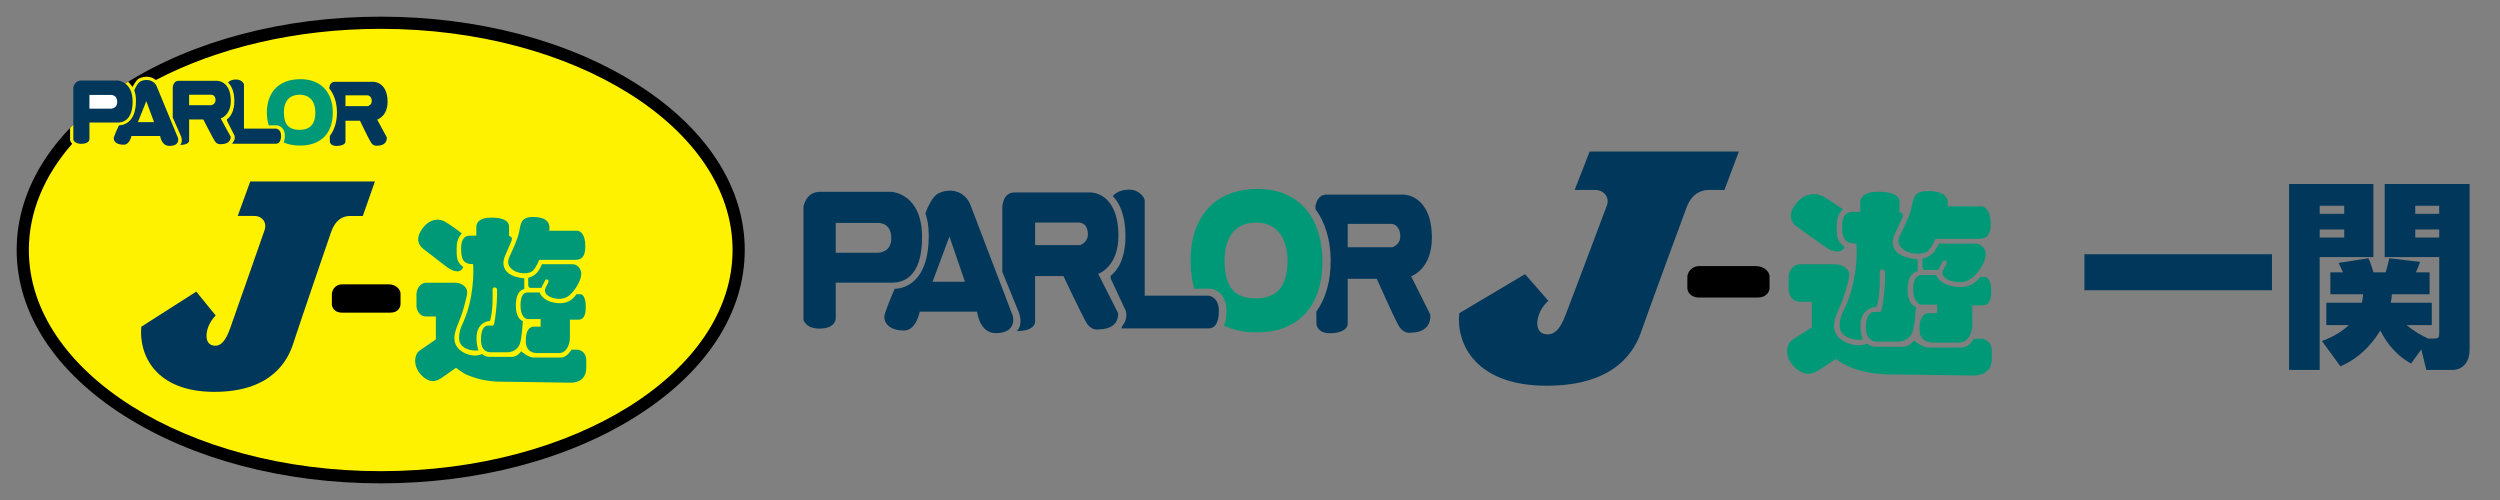 <?xml version="1.0" encoding="UTF-8"?>
<svg id="_レイヤー_2" data-name="レイヤー_2" xmlns="http://www.w3.org/2000/svg" width="375" height="75" viewBox="0 0 375 75">
  <rect x="0" y="0" width="375" height="75" fill="#808080" stroke="none"/>
  <g id="_レイヤー_1-2" data-name="レイヤー_1">
    <g>
      <g>
        <g>
          <path d="M18.65,12.626C8.235,19.238,2.5,28.071,2.5,37.5s5.735,18.262,16.15,24.874c10.286,6.53,23.943,10.126,38.455,10.126s28.17-3.596,38.456-10.126c10.414-6.611,16.15-15.445,16.15-24.874s-5.735-18.262-16.15-24.874c-10.286-6.53-23.943-10.126-38.456-10.126s-28.17,3.596-38.455,10.126Z"/>
          <path d="M57.105,4.326c-12.813,0-24.572,2.885-33.724,7.676-.219-.184-.472-.321-.755-.402-.715-.205-1.422-.022-1.812.198-.333.188-.7.797-.943,1.263-.048-.076-.098-.152-.156-.231-.298-.407-.458-.526-.501-.554-.451.213-3.664,2.501-3.85,2.619-.075.047-3.664,3.192-3.874,3.292-.331.321-.664.68-.977,1.007v1.855l.022.07c.041.131.133.296.288.45-4.139,4.732-6.497,10.162-6.497,15.932,0,18.292,23.677,33.173,52.779,33.173s52.779-14.882,52.779-33.173S86.208,4.326,57.105,4.326Z" style="fill: #fff200;"/>
          <path d="M33.104,17.767s1.537-.453,1.516-2.688c-.028-2.986-2.053-2.958-2.053-2.958h-5.77c-.861.008-.884,1.024-.884,1.024v4.485l1.246,2.828c.338.931-.163,1.286-.163,1.286,1.484-.014,1.375-.692,1.375-.692v-3.127h2.131s1.303,2.557,1.693,3.195c.391.637.939.504.939.504,1.648-.015,1.458-1.137,1.458-1.137l-1.488-2.722ZM31.734,15.778h-3.363v-1.57h3.268c.322-.003.686.201.692.805.006.604-.597.765-.597.765Z" style="fill: #00375a;"/>
          <path d="M41.383,19.286h-4.788v-6.628c-.001-.121-.346-.742-1.192-.734-.846.008-1.164.414-1.164.414l-.033.036c.504.493.933,1.318.945,2.702.015,1.651-.592,2.453-1.109,2.826l.002.195c.346.685,1.14,2.258,1.14,2.258l.012.062c.004.022.018.102.019.218.002.227-.045.443-.312.77-.018.022-.038.13-.057.151h6.578c.322-.003.743-.244.734-1.231-.009-.986-.775-1.039-.775-1.039Z" style="fill: #00375a;"/>
          <path d="M26.698,20.685l-3.223-7.811c-.615-1.13-1.896-.953-2.424-.656-.455.256-.796,1.068-.882,1.289l-.029.066c.16.429.248.842.254,1.474.034,3.673-2.253,3.75-2.553,3.759-.172.369-.78,1.656-.777,1.948.005.568.572.958,1.488.95.916-.009,1.166-1.308,1.166-1.308h4.304s.178,1.501,1.405,1.49c1.648-.015,1.271-1.202,1.271-1.202ZM20.68,18.316l1.266-3.139,1.163,3.139h-2.429Z" style="fill: #00375a;"/>
          <path d="M44.992,11.876c-3.449.032-4.985,2.275-4.96,5.025.006.701.103,1.337.282,1.906.682-.006,1.197-.011,1.197-.011l.025.003c.409.04,1.186.41,1.196,1.522.004.461-.077.796-.197,1.042.702.315,1.55.48,2.549.471,3.019-.028,4.869-1.791,4.839-5.025-.025-2.75-1.589-4.964-4.931-4.933ZM44.968,19.472c-1.765.016-2.369-.92-2.385-2.595-.014-1.549.704-2.651,2.336-2.666,1.611-.014,2.371,1.094,2.385,2.622.015,1.612-.638,2.623-2.337,2.639Z" style="fill: #097;"/>
          <path d="M56.579,17.94s1.578-.48,1.557-2.714c-.028-2.986-2.134-2.958-2.134-2.958h-5.77c-.605.006-.78.523-.831.813l.002.194c.72.909,1.127,2.109,1.14,3.529.013,1.454-.368,2.673-1.075,3.594l.008.887s.089.614.997.606c1.441-.013,1.346-.691,1.346-.691v-3.087h2.185s1.236,2.597,1.626,3.235c.39.637.939.504.939.504,1.648-.015,1.444-1.258,1.444-1.258l-1.435-2.654ZM55.169,15.924h-3.349v-1.624h3.254c.322-.003.686.254.692.858.006.604-.597.766-.597.766Z" style="fill: #00375a;"/>
          <path d="M37.539,27.218l-1.882,5.177h2.567c1.067,0,1.871.954,1.46,2.131-.38,1.085-4.554,13.039-5.168,14.74-.614,1.701-1.391,2.952-2.757,2.499-1.275-.423-.933-2.942.594-4.439l-2.914-3.585-8.244,5.27c-.396,4.212,2.125,9.768,10.956,9.768s11.106-4.966,11.851-7.301c.745-2.335,5.286-15.589,5.669-16.689.624-1.792,1.719-2.393,2.826-2.393h1.928l1.812-5.177h-18.698Z" style="fill: #00375a;"/>
          <path d="M58.33,42.651h-7.002c-1.142,0-1.548.988-1.548,1.468v1.498c0,.479.384,1.28,1.493,1.28h7.312c1.109,0,1.494-.801,1.494-1.28v-1.624c0-.479-.608-1.342-1.75-1.342Z"/>
          <path d="M69.286,35.016s-.79.626-.79,2.108-.038,2.158.994,2.937c0,0-.247.742-1.016.633-.768-.11-1.186-.441-1.801-.913-.615-.472-2.511-1.922-3.213-2.482-.703-.56-1.181-1.557-.072-3.05,1.109-1.494,2.48-1.491,3.348-1.008.868.483,2.55,1.774,2.55,1.774ZM70.003,47.013c-.6,1.784-.929,1.883-1.105,3.124-.176,1.241.244,1.761,1.046,2.156.802.395,1.816.279,1.816.279,0,0-.626-1.9-.022-3.217.553-1.206,1.757-1.208,1.757-1.208,0,0,.165-.395.307-1.614.143-1.219.073-2.584.084-3.1.011-.516.648-.318.659-.055.011.264.07,1.377-.15,3.342-.22,1.965-.329,2.119-.516,2.119h-.659c-.494,0-1.076.406-1.076,2.13s1.017,1.874,1.511,1.874h2.377c.868,0,1.614-.417,1.932-1.23.318-.813.456-3.449.456-3.449,0,0-1.043-.258-1.043-2.333,0-2.405,1.263-2.471,1.263-2.471v-1.607c-2.227-.229-2.898-1.059-3.085-1.893-.187-.835.273-1.623.647-2.499.192-.45.4-.924.522-1.248.122-.324.077-.648-.368-.715v-1.439c0-.736-.747-1.318-2.624-1.318s-2.284.791-2.284,1.406v1.308h-1.032c-.516,0-1.252.314-1.252,1.874s.247,2.399,1.806,2.399c0,0,.306,3.597-.968,7.385ZM86.283,38.98c.846,0,1.515-.324,1.515-2.037s-.67-2.338-1.252-2.338h-4.162c.131-.868-.015-1.956-2.179-2.055-2.117-.097-2.081,1-2.334,2.23-.253,1.23-.988,2.701-1.46,3.745-.472,1.043,0,1.68.79,2.13.79.45,2.152.439,2.668.011.516-.428,1.01-1.685,1.01-1.685h5.402ZM80.672,40.753c-.516.714-1.438.923-1.438.923v1.01c0,.231.088.492.307.492h1.672s.329-.744.549-1.107.571-.044.516.176c-.055.22-.154.34-.439.923s.052,1.208,1.052,1.504c.999.297,1.987.22,2.8-.637.813-.857,1.493-2.097,1.493-2.954s-.648-1.449-1.274-1.449h-4.634s-.088.406-.604,1.12ZM79.176,43.866c-.648,0-1.098.456-1.098,1.949s.631,2.042,1.081,2.042h1.93v1.142h-.994c-.593,0-1.23.428-1.23,2.108s1.116,1.856,1.807,1.856h3.154c1.274,0,1.661-1.514,1.661-2.293v-2.724h1.274c.67,0,1.107-.452,1.107-1.935s-.512-1.886-.798-1.886h-.589c-.538.725-1.372,1.669-3.448,1.252-1.76-.354-2.086-1.51-2.086-1.51h-1.77ZM85.708,52.45s-.607,1.18-1.6,1.18h-4.107c-.739,0-1.837-.936-1.837-.936,0,0-.53.835-1.358.835h-3.387c-.695,0-1.118-.442-1.118-.442,0,0-.284.242-1.155.242s-2.986-.672-2.986-2.591c0-1.346.822-2.453,1.407-4.582.585-2.129.643-2.508.301-2.983-.342-.474-.953-.766-1.604-.766h-4.342c-.761,0-1.453.772-1.453,1.787v1.688c0,.518.379,1.586,1.427,1.586h1.482v3.443s-1.753,1.202-2.437,1.677c-.684.474-.85,1.644-.464,2.57.386.926,1.159,1.677,1.997,1.941.838.265,1.572-.272,2.206-.717.629-.441,1.732-1.224,1.732-1.224,0,0,.812.755,1.959,1.207,1.142.45,2.745.882,4.92.894,3.96.022,8.576.143,10.264.143,1.732,0,2.383-1.004,2.383-2.195v-1.191c0-.883-.584-1.567-1.401-1.567h-.829Z" style="fill: #097;"/>
          <path d="M17.581,12.075h-5.367c-1.062.009-1.217,1.043-1.217,1.043v7.858s.188.606,1.214.596c1.264-.011,1.205-.742,1.205-.742v-2.448h4.253c.623-.006,2.25-.217,2.223-3.221-.028-3.004-2.31-3.086-2.31-3.086Z" style="fill: #00375a;"/>
          <path d="M16.615,16.305h-3.199v-2.069h3.197c.165-.002.964.045.973,1.053.009,1.008-.971,1.016-.971,1.016Z" style="fill: #fff;"/>
        </g>
        <g>
          <g>
            <g>
              <path d="M256.356,28.489h2.308l2.169-5.764h-22.382l-2.253,5.764h3.072c1.277,0,2.24,1.063,1.748,2.372-.455,1.208-5.451,14.515-6.187,16.409-.735,1.894-1.666,3.286-3.3,2.782-1.526-.471-1.117-3.275.711-4.942l-3.488-3.991-9.868,5.866c-.474,4.689,2.543,10.874,13.115,10.874s13.294-5.528,14.186-8.128c.892-2.6,6.328-17.355,6.786-18.579.747-1.995,2.058-2.664,3.383-2.664Z" style="fill: #00375a;"/>
              <path d="M263.337,39.906h-8.381c-1.367,0-1.853,1.101-1.853,1.634v1.668c0,.533.46,1.426,1.787,1.426h8.753c1.328,0,1.788-.892,1.788-1.426v-1.808c0-.534-.727-1.494-2.094-1.494Z"/>
              <path d="M289.39,46.973c-.71,0-1.472.476-1.472,2.347s1.336,2.066,2.164,2.066h3.776c1.524,0,1.988-1.685,1.988-2.553v-3.033h1.525c.802,0,1.325-.504,1.325-2.153s-.613-2.1-.955-2.1h-.705c-.644.807-1.642,1.858-4.126,1.393-2.107-.393-2.497-1.681-2.497-1.681h-2.119c-.775,0-1.314.508-1.314,2.17s.755,2.274,1.294,2.274h2.31v1.271h-1.19Z" style="fill: #097;"/>
              <path d="M291.478,40.483c-.342.648.062,1.344,1.259,1.675,1.196.33,2.379.244,3.351-.71.973-.953,1.787-2.334,1.787-3.288s-.776-1.613-1.524-1.613h-5.547s-.105.452-.722,1.247c-.617.794-1.722,1.027-1.722,1.027v1.124c0,.257.105.548.368.548h2.001s.394-.829.657-1.232c.263-.404.684-.049.618.196-.066.244-.185.379-.526,1.027Z" style="fill: #097;"/>
              <path d="M285.928,37.683c.947.501,2.576.489,3.194.012.618-.477,1.209-1.876,1.209-1.876h6.467c1.012,0,1.814-.361,1.814-2.268s-.802-2.603-1.498-2.603h-4.982c.157-.966-.019-2.177-2.608-2.287-2.534-.108-2.491,1.114-2.794,2.483-.302,1.369-1.183,3.008-1.748,4.169-.565,1.161,0,1.87.946,2.372Z" style="fill: #097;"/>
              <path d="M269.477,33.95c.841.623,3.11,2.237,3.846,2.762.736.526,1.236.894,2.156,1.016.919.122,1.215-.704,1.215-.704-1.235-.868-1.189-1.62-1.189-3.27s.947-2.347.947-2.347c0,0-2.014-1.438-3.053-1.975-1.038-.538-2.68-.54-4.007,1.122-1.328,1.662-.755,2.773.086,3.396Z" style="fill: #097;"/>
              <path d="M278.469,36.54s.366,4.005-1.159,8.222c-.718,1.987-1.112,2.097-1.322,3.478-.21,1.381.293,1.96,1.252,2.4.96.44,2.173.31,2.173.31,0,0-.748-2.115-.026-3.582.661-1.344,2.103-1.345,2.103-1.345,0,0,.197-.44.368-1.797.171-1.357.087-2.877.101-3.452.013-.574.775-.354.789-.061.013.294.084,1.533-.18,3.72-.262,2.188-.394,2.36-.617,2.36h-.789c-.591,0-1.288.452-1.288,2.372s1.218,2.086,1.808,2.086h2.846c1.039,0,1.932-.465,2.314-1.369.381-.905.546-3.84.546-3.84,0,0-1.249-.287-1.249-2.598,0-2.677,1.511-2.75,1.511-2.75v-1.789c-2.666-.254-3.469-1.179-3.692-2.107-.224-.929.327-1.806.774-2.782.23-.501.479-1.028.625-1.389.147-.36.092-.721-.44-.795v-1.602c0-.819-.894-1.467-3.141-1.467s-2.734.88-2.734,1.565v1.456h-1.235c-.618,0-1.499.35-1.499,2.085s.295,2.671,2.163,2.671Z" style="fill: #097;"/>
              <path d="M297.101,50.815h-.992s-.726,1.314-1.915,1.314h-4.916c-.885,0-2.199-1.042-2.199-1.042,0,0-.635.929-1.625.929h-4.054c-.832,0-1.338-.491-1.338-.491,0,0-.34.269-1.383.269s-3.574-.748-3.574-2.884c0-1.499.985-2.731,1.685-5.101.699-2.37.769-2.793.36-3.32-.41-.528-1.142-.853-1.921-.853h-5.197c-.911,0-1.739.859-1.739,1.99v1.879c0,.577.453,1.765,1.708,1.765h1.774v3.833s-2.098,1.339-2.917,1.867c-.819.528-1.017,1.83-.554,2.862.462,1.031,1.386,1.867,2.39,2.161,1.004.294,1.882-.303,2.64-.799.753-.491,2.073-1.363,2.073-1.363,0,0,.972.84,2.345,1.343,1.366.502,3.286.982,5.889.995,4.74.024,10.265.16,12.285.16,2.073,0,2.852-1.118,2.852-2.444v-1.326c0-.982-.699-1.744-1.677-1.744Z" style="fill: #097;"/>
              <path d="M164.728,41.071s3.073-.978,3.032-5.807c-.055-6.45-4.107-6.391-4.107-6.391h-11.538c-1.722.018-1.767,2.212-1.767,2.212v9.691l2.491,6.11c.677,2.012-.326,2.779-.326,2.779,2.967-.029,2.75-1.495,2.75-1.495v-6.756h4.261s2.605,5.525,3.386,6.902c.781,1.377,1.877,1.089,1.877,1.089,3.297-.033,2.916-2.455,2.916-2.455l-2.975-5.88ZM161.988,36.774h-6.725v-3.393h6.536c.644-.006,1.371.434,1.384,1.739.01,1.305-1.194,1.654-1.194,1.654Z" style="fill: #00375a;"/>
              <path d="M181.283,44.352h-9.575v-14.319c-.003-.261-.693-1.603-2.383-1.586-1.691.017-2.328.894-2.328.894l-.066.077c1.008,1.064,1.864,2.847,1.89,5.838.031,3.566-1.184,5.3-2.217,6.106l.003.422c.691,1.48,2.278,4.878,2.278,4.878l.025.133c.008.047.036.22.039.472.003.491-.091.957-.625,1.663-.035.047-.075.282-.115.326h13.155c.644-.006,1.485-.527,1.467-2.658-.019-2.132-1.55-2.246-1.55-2.246Z" style="fill: #00375a;"/>
              <path d="M145.475,30.501c-1.231-2.442-3.791-2.059-4.848-1.416-.909.554-1.591,2.307-1.764,2.785l-.058.142c.32.928.495,1.82.507,3.185.068,7.936-4.506,8.101-5.106,8.122-.345.797-1.561,3.579-1.555,4.209.011,1.227,1.145,2.07,2.976,2.052,1.831-.019,2.331-2.826,2.331-2.826h8.607s.356,3.243,2.81,3.219c3.296-.033,2.543-2.598,2.543-2.598l-6.445-16.875ZM139.884,42.257l2.532-6.781,2.326,6.781h-4.858Z" style="fill: #00375a;"/>
              <path d="M188.501,28.343c-6.898.069-9.969,4.916-9.919,10.857.013,1.514.206,2.889.563,4.118,1.365-.013,2.394-.023,2.394-.023l.049.005c.818.088,2.372.887,2.393,3.289.008.997-.153,1.72-.394,2.252,1.405.68,3.099,1.037,5.097,1.018,6.037-.061,9.737-3.87,9.676-10.858-.051-5.941-3.178-10.724-9.86-10.658ZM188.453,44.756c-3.528.035-4.737-1.988-4.768-5.607-.029-3.348,1.406-5.727,4.671-5.76,3.221-.031,4.742,2.364,4.77,5.666.029,3.482-1.275,5.667-4.673,5.7Z" style="fill: #097;"/>
              <path d="M214.784,35.58c-.055-6.45-4.267-6.39-4.267-6.39h-11.538c-1.211.012-1.56,1.129-1.662,1.757l.004.419c1.44,1.964,2.254,4.556,2.28,7.624.028,3.141-.736,5.773-2.149,7.763l.017,1.917s.179,1.327,1.994,1.309c2.882-.028,2.691-1.493,2.691-1.493v-6.668h4.368s2.471,5.611,3.252,6.989c.781,1.377,1.877,1.09,1.877,1.09,3.296-.034,2.888-2.718,2.888-2.718l-2.869-5.735s3.156-1.037,3.113-5.865ZM208.851,37.09h-6.697v-3.509h6.508c.644-.006,1.372.549,1.385,1.855.01,1.304-1.195,1.654-1.195,1.654Z" style="fill: #00375a;"/>
              <path d="M125.359,42.399h8.506c1.245-.013,4.5-.469,4.444-6.959-.056-6.49-4.62-6.666-4.62-6.666h-10.731c-2.125.021-2.434,2.252-2.434,2.252v16.978s.376,1.308,2.426,1.287c2.529-.024,2.409-1.604,2.409-1.604v-5.288ZM125.359,33.442h6.392c.329-.003,1.927.097,1.946,2.275.019,2.177-1.941,2.196-1.941,2.196h-6.397v-4.47Z" style="fill: #00375a;"/>
            </g>
            <g>
              <path d="M312.664,38.137h28.132v5.403h-28.132v-5.403Z" style="fill: #00375a;"/>
              <path d="M343.363,27.602h12.647v10.957h-8.059v16.934h-4.588v-27.891ZM347.952,30.862v1.207h3.682v-1.207h-3.682ZM347.952,34.424v1.207h3.682v-1.207h-3.682ZM361.656,54.527c-.875-.513-2.898-1.63-4.618-4.95-.724,1.207-2.536,3.894-5.976,5.373l-2.777-3.803c.966-.362,2.536-.966,4.045-2.385h-3.381v-3.351h5.343c.091-.483.121-.755.181-1.268h-4.92v-3.29h1.902c-.121-.241-.453-.966-.664-1.419l4.467-.694c.091.151.513,1.207.755,2.113h1.841c.272-.936.332-1.207.543-2.113l4.618.543c-.181.573-.392,1.026-.634,1.569h2.053v3.29h-5.645c-.061.634-.091.875-.181,1.268h6.158v3.351h-3.773c1.207,1.026,2.354,1.6,3.23,2.022h.815c.845,0,.845-.242.845-.875v-11.35h-8.18v-10.957h12.738v24.842c0,1.63-.815,3.049-2.656,3.049h-3.834l-.755-3.079-1.539,2.113ZM362.29,30.862v1.207h3.592v-1.207h-3.592ZM362.29,34.424v1.207h3.592v-1.207h-3.592Z" style="fill: #00375a;"/>
            </g>
          </g>
          <rect x="118.291" y="19.767" width="255" height="40" style="fill: none;"/>
        </g>
      </g>
      <rect width="375" height="75" style="fill: none;"/>
    </g>
  </g>
</svg>